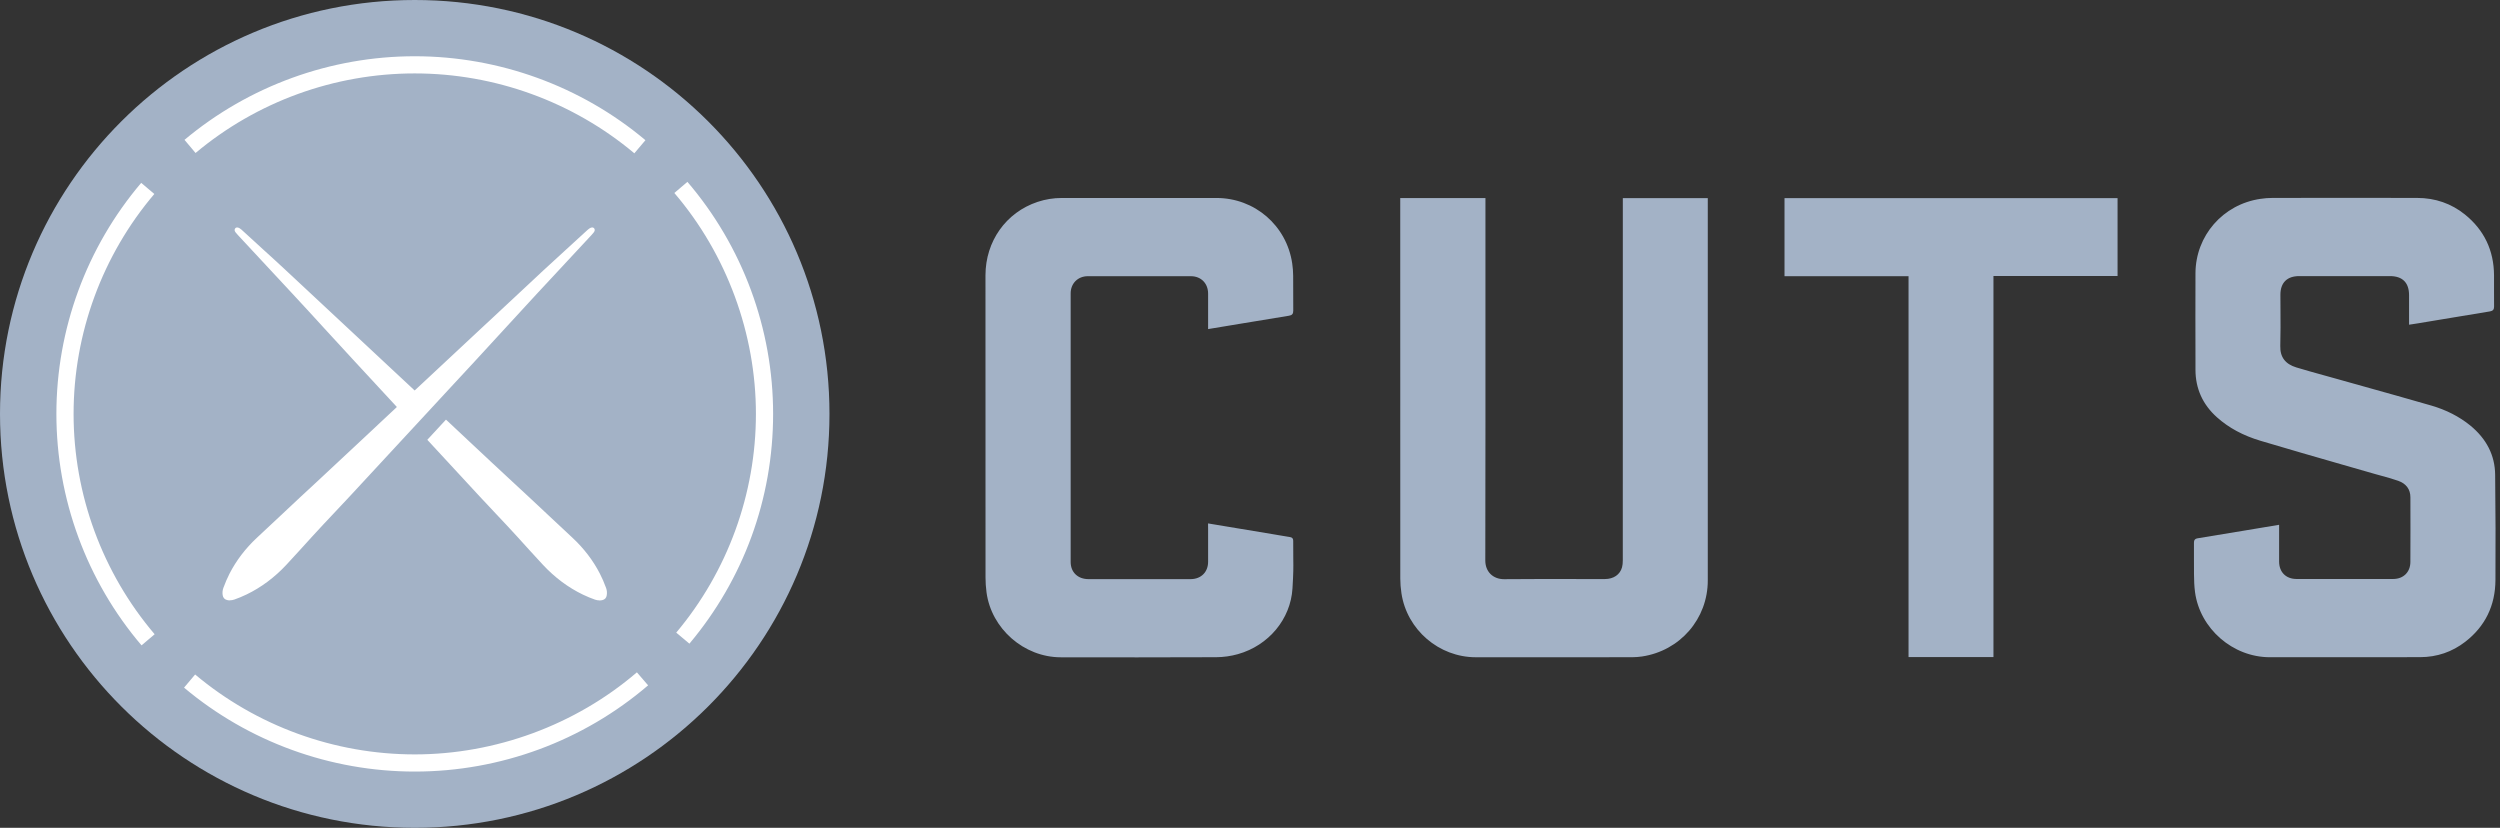 <svg width="302" height="100" viewBox="0 0 302 100" fill="none" xmlns="http://www.w3.org/2000/svg">
<rect x="0" y="0" width="302" height="100" fill="#333333" stroke="none"/>
<g clip-path="url(#clip0_33_267)">
<path d="M291.168 39.049V35.649C291.168 34.064 290.308 33.202 288.72 33.202H277.747C276.201 33.202 275.331 34.064 275.331 35.599C275.331 37.657 275.372 39.719 275.316 41.777C275.272 43.374 276.165 44.162 277.355 44.523C278.922 44.997 280.504 45.421 282.08 45.865C285.945 46.952 289.815 48.016 293.671 49.135C295.359 49.627 296.938 50.391 298.316 51.514C300.165 53.022 301.245 54.941 301.272 57.346C301.319 61.588 301.334 65.832 301.307 70.074C301.289 73.072 300.114 75.554 297.722 77.408C296.152 78.626 294.344 79.233 292.359 79.236C286.304 79.251 280.249 79.242 274.194 79.242C269.79 79.242 265.893 75.859 265.308 71.508C265.213 70.803 265.192 70.083 265.186 69.372C265.168 67.633 265.186 67.314 265.177 65.572C265.177 65.32 265.234 65.213 265.507 65.169C268.133 64.745 270.76 64.301 273.384 63.866C273.966 63.768 274.547 63.673 275.168 63.569V67.829C275.168 69.177 276.058 70.086 277.415 70.089C281.306 70.098 285.2 70.098 289.091 70.089C290.409 70.089 291.317 69.2 291.323 67.888C291.338 65.284 291.332 62.684 291.326 60.08C291.323 58.996 290.732 58.288 289.753 57.941C288.839 57.619 287.889 57.391 286.954 57.121C282.341 55.788 277.723 54.485 273.123 53.107C271.211 52.536 269.43 51.653 267.92 50.308C266.231 48.806 265.367 46.928 265.364 44.668C265.358 40.782 265.349 36.896 265.367 33.01C265.385 28.555 268.644 24.825 273.075 24.168C273.55 24.097 274.034 24.058 274.512 24.058C280.344 24.049 286.176 24.043 292.008 24.058C294.11 24.064 296.021 24.695 297.666 26.019C299.969 27.873 301.117 30.302 301.132 33.255C301.141 35.267 301.126 35.018 301.141 37.029C301.141 37.325 301.049 37.423 300.761 37.471C297.864 37.941 294.973 38.43 292.08 38.91C291.792 38.961 291.504 38.999 291.168 39.049Z" fill="#A3B2C6"/>
<path d="M284.161 79.393C282.499 79.393 280.84 79.393 279.178 79.393H274.194C269.721 79.393 265.753 75.939 265.159 71.528C265.062 70.8 265.041 70.062 265.035 69.375C265.026 68.395 265.026 67.864 265.029 67.278C265.029 66.822 265.029 66.333 265.029 65.575C265.029 65.287 265.106 65.086 265.483 65.024C267.35 64.722 269.22 64.411 271.087 64.1L275.316 63.395V67.829C275.316 69.109 276.141 69.938 277.415 69.941C281.288 69.95 285.218 69.95 289.091 69.941C290.331 69.941 291.168 69.114 291.174 67.888C291.189 65.32 291.183 62.713 291.177 60.19V60.08C291.177 59.111 290.664 58.421 289.702 58.081C289.07 57.858 288.408 57.675 287.767 57.5C287.482 57.423 287.197 57.343 286.912 57.263C285.603 56.884 284.294 56.508 282.986 56.135C279.736 55.202 276.376 54.236 273.078 53.249C270.971 52.618 269.249 51.694 267.819 50.418C266.094 48.883 265.216 46.949 265.213 44.668V43.537C265.204 40.086 265.201 36.52 265.213 33.01C265.231 28.472 268.525 24.692 273.049 24.023C273.541 23.948 274.031 23.91 274.506 23.91C281.021 23.901 286.491 23.895 292.002 23.91C294.181 23.916 296.116 24.588 297.755 25.904C300.076 27.773 301.263 30.246 301.278 33.255C301.281 34.165 301.281 34.612 301.278 35.015C301.278 35.504 301.278 35.927 301.284 37.029C301.287 37.393 301.147 37.556 300.779 37.619C298.85 37.932 296.926 38.252 295 38.575C294.033 38.735 293.065 38.898 292.097 39.058C291.893 39.094 291.688 39.123 291.465 39.156L291.014 39.224V35.652C291.014 34.147 290.219 33.353 288.714 33.353H277.741C276.278 33.353 275.473 34.153 275.473 35.601C275.473 36.215 275.476 36.828 275.482 37.441C275.491 38.863 275.5 40.335 275.459 41.783C275.42 43.125 276.055 43.978 277.394 44.384C278.501 44.719 279.638 45.036 280.733 45.338C281.193 45.465 281.656 45.593 282.116 45.723C283.253 46.043 284.392 46.36 285.532 46.68C288.215 47.429 290.987 48.205 293.706 48.993C295.511 49.517 297.09 50.329 298.405 51.398C300.375 53.007 301.39 55.006 301.414 57.343C301.465 61.733 301.477 66.016 301.45 70.074C301.432 73.158 300.206 75.666 297.808 77.524C296.22 78.753 294.386 79.381 292.353 79.384C289.619 79.39 286.886 79.393 284.155 79.393H284.161ZM275.019 63.744L271.134 64.39C269.267 64.701 267.397 65.012 265.53 65.314C265.349 65.344 265.326 65.373 265.326 65.572C265.329 66.333 265.326 66.822 265.326 67.278C265.326 67.864 265.326 68.392 265.332 69.372C265.338 70.05 265.355 70.779 265.453 71.49C266.026 75.755 269.867 79.097 274.194 79.097H279.178C283.57 79.097 287.966 79.103 292.359 79.091C294.324 79.091 296.098 78.484 297.633 77.296C299.957 75.495 301.144 73.066 301.162 70.077C301.189 66.019 301.177 61.739 301.126 57.352C301.103 55.107 300.126 53.181 298.224 51.632C296.941 50.587 295.395 49.796 293.629 49.28C290.91 48.489 288.138 47.716 285.458 46.967C284.318 46.65 283.178 46.33 282.042 46.01C281.582 45.88 281.122 45.752 280.662 45.625C279.563 45.32 278.427 45.003 277.317 44.668C275.853 44.224 275.132 43.249 275.171 41.777C275.209 40.335 275.2 38.866 275.194 37.444C275.191 36.831 275.186 36.215 275.186 35.601C275.186 33.984 276.12 33.057 277.75 33.057H288.723C290.397 33.057 291.32 33.978 291.32 35.652V38.88L291.433 38.863C291.652 38.83 291.854 38.8 292.059 38.765C293.026 38.605 293.997 38.442 294.965 38.282C296.891 37.962 298.817 37.639 300.743 37.325C300.966 37.29 301.002 37.248 300.999 37.032C300.99 35.927 300.99 35.504 300.993 35.015C300.993 34.612 300.993 34.165 300.993 33.258C300.978 30.344 299.829 27.947 297.582 26.137C296 24.864 294.128 24.215 292.017 24.209C286.506 24.194 281.039 24.2 274.521 24.209C274.061 24.209 273.586 24.245 273.105 24.316C268.73 24.965 265.539 28.623 265.525 33.013C265.51 36.523 265.513 40.089 265.519 43.54V44.671C265.525 46.863 266.367 48.723 268.027 50.202C269.425 51.446 271.107 52.352 273.173 52.971C276.468 53.957 279.828 54.92 283.075 55.853C284.384 56.229 285.692 56.605 287.001 56.982C287.283 57.065 287.568 57.142 287.853 57.219C288.5 57.396 289.168 57.577 289.809 57.805C290.898 58.19 291.477 58.978 291.48 60.083V60.193C291.486 62.716 291.492 65.326 291.48 67.894C291.474 69.274 290.495 70.24 289.1 70.243C285.226 70.252 281.297 70.252 277.423 70.243C275.99 70.24 275.028 69.271 275.028 67.835V63.75L275.019 63.744Z" fill="#A3B2C6"/>
<path d="M240.661 33.193V79.227H230.7V33.22H215.718V24.082H255.653V33.196C250.672 33.193 245.701 33.193 240.661 33.193Z" fill="#A3B2C6"/>
<path d="M240.81 79.375H230.552V33.368H215.569V23.934H255.801V33.344H255.653C250.723 33.341 245.799 33.341 240.81 33.341V79.375ZM230.849 79.079H240.513V33.045H240.661C245.651 33.045 250.574 33.045 255.504 33.045V24.227H215.866V33.069H230.849V79.076V79.079Z" fill="#A3B2C6"/>
<path d="M169.294 24.076H179.291V24.594C179.291 38.966 179.303 53.338 179.273 67.71C179.27 69.15 180.285 70.124 181.698 70.113C185.749 70.074 189.804 70.101 193.858 70.098C194.98 70.098 195.823 69.523 196.084 68.566C196.161 68.285 196.182 67.983 196.182 67.69C196.188 53.33 196.185 38.969 196.185 24.609V24.079H206.152V24.491C206.152 39.701 206.155 54.914 206.152 70.124C206.152 74.704 202.878 78.478 198.325 79.159C197.936 79.218 197.538 79.242 197.144 79.245C190.854 79.251 184.565 79.248 178.276 79.248C173.892 79.248 170.093 75.987 169.437 71.653C169.348 71.069 169.3 70.477 169.3 69.888C169.294 54.799 169.294 39.713 169.294 24.624V24.076Z" fill="#A3B2C6"/>
<path d="M187.711 79.396C186.138 79.396 184.568 79.396 182.995 79.396H178.279C173.824 79.396 169.959 76.075 169.295 71.674C169.203 71.072 169.155 70.471 169.155 69.888C169.149 54.799 169.149 39.713 169.149 24.624V23.928H179.442V34.15C179.445 45.151 179.448 56.526 179.425 67.71C179.425 68.368 179.641 68.934 180.054 69.343C180.457 69.742 181.033 69.965 181.674 69.965H181.698C184.485 69.938 187.323 69.944 190.065 69.947C191.329 69.947 192.594 69.953 193.858 69.95C194.921 69.95 195.698 69.42 195.942 68.528C196.004 68.297 196.034 68.03 196.034 67.69C196.04 56.831 196.037 45.975 196.037 35.116V23.931H206.3V39.701C206.3 49.843 206.3 59.982 206.3 70.124C206.3 74.754 202.955 78.617 198.346 79.304C197.984 79.36 197.589 79.387 197.144 79.393C193.998 79.393 190.854 79.396 187.708 79.396H187.711ZM169.443 24.224V24.624C169.443 39.713 169.443 54.799 169.449 69.888C169.449 70.456 169.493 71.043 169.582 71.629C170.227 75.889 173.963 79.097 178.276 79.097H182.992C187.711 79.097 192.428 79.097 197.144 79.097C197.574 79.094 197.954 79.067 198.304 79.014C202.765 78.347 206.006 74.609 206.006 70.124C206.006 59.985 206.006 49.843 206.006 39.701V24.227H196.336V35.116C196.336 45.975 196.336 56.831 196.334 67.69C196.334 68.06 196.301 68.35 196.23 68.605C195.954 69.618 195.045 70.246 193.861 70.246C192.597 70.246 191.332 70.246 190.068 70.243C187.325 70.24 184.491 70.234 181.704 70.261C180.965 70.261 180.312 70.015 179.846 69.553C179.383 69.094 179.128 68.439 179.128 67.71C179.151 56.523 179.149 45.148 179.146 34.15V24.224H169.446H169.443Z" fill="#A3B2C6"/>
<path d="M146.081 63.395C148.705 63.83 151.27 64.257 153.834 64.683C154.49 64.793 155.143 64.917 155.802 65.012C156.007 65.042 156.072 65.119 156.072 65.317C156.051 68.338 156.167 68.057 155.983 71.07C155.76 74.698 153.145 77.844 149.501 78.869C148.67 79.103 147.779 79.23 146.912 79.233C140.659 79.263 134.408 79.251 128.154 79.248C123.747 79.248 119.894 75.886 119.319 71.523C119.244 70.951 119.2 70.37 119.2 69.793C119.194 57.616 119.194 45.438 119.194 33.264C119.194 29.224 121.642 25.776 125.388 24.523C126.32 24.212 127.282 24.061 128.261 24.061C134.488 24.055 140.718 24.055 146.945 24.058C151.477 24.061 155.288 27.352 155.953 31.834C156.024 32.319 156.063 32.814 156.066 33.306C156.078 35.761 156.066 35.059 156.078 37.515C156.081 37.82 156.001 37.936 155.686 37.986C152.801 38.451 149.922 38.937 147.04 39.414C146.737 39.464 146.432 39.511 146.084 39.571V35.456C146.084 34.144 145.17 33.211 143.858 33.208C139.706 33.202 135.554 33.202 131.404 33.208C130.11 33.211 129.184 34.144 129.184 35.427C129.181 46.247 129.181 57.065 129.184 67.885C129.184 69.203 130.11 70.095 131.482 70.098C135.04 70.101 138.599 70.101 142.158 70.101C142.728 70.101 143.294 70.11 143.864 70.098C145.197 70.077 146.087 69.177 146.087 67.853V63.833C146.081 63.7 146.081 63.566 146.081 63.395Z" fill="#A3B2C6"/>
<path d="M137.064 79.402C135.195 79.402 133.334 79.402 131.496 79.402H128.154C123.699 79.402 119.752 75.951 119.17 71.546C119.09 70.933 119.051 70.344 119.051 69.796C119.045 57.618 119.045 45.441 119.045 33.267C119.045 29.15 121.518 25.664 125.341 24.387C126.276 24.076 127.258 23.916 128.261 23.916C134.488 23.91 140.718 23.91 146.945 23.916C151.572 23.916 155.422 27.242 156.099 31.819C156.173 32.316 156.211 32.817 156.214 33.312C156.22 34.541 156.22 34.979 156.22 35.418C156.22 35.856 156.22 36.294 156.226 37.521C156.229 37.909 156.09 38.078 155.71 38.14C153.7 38.463 151.691 38.797 149.685 39.132L146.696 39.627C146.509 39.657 146.319 39.689 146.111 39.725L145.939 39.754V35.465C145.939 34.23 145.084 33.368 143.861 33.365C139.709 33.359 135.557 33.359 131.407 33.365C130.208 33.365 129.336 34.239 129.336 35.435C129.333 46.256 129.333 57.074 129.336 67.894C129.336 69.126 130.199 69.956 131.484 69.959C135.043 69.959 138.602 69.959 142.161 69.959H142.674C143.072 69.962 143.467 69.965 143.861 69.959C145.105 69.938 145.939 69.097 145.939 67.861V63.842C145.933 63.715 145.933 63.578 145.933 63.404V63.229L153.858 64.547C154.077 64.582 154.297 64.621 154.514 64.659C154.941 64.734 155.383 64.811 155.822 64.876C156.099 64.914 156.22 65.053 156.22 65.326C156.214 66.371 156.22 67.023 156.229 67.547C156.244 68.558 156.25 69.111 156.131 71.087C155.906 74.787 153.255 77.974 149.542 79.02C148.693 79.26 147.785 79.387 146.915 79.39C143.645 79.405 140.341 79.411 137.067 79.411L137.064 79.402ZM139.151 24.206C135.521 24.206 131.891 24.206 128.261 24.212C127.291 24.212 126.338 24.366 125.436 24.665C121.734 25.904 119.342 29.28 119.342 33.267C119.342 45.441 119.342 57.618 119.348 69.796C119.348 70.332 119.387 70.906 119.467 71.508C120.028 75.767 123.845 79.103 128.154 79.103H131.496C136.548 79.109 141.772 79.111 146.912 79.088C147.755 79.088 148.637 78.96 149.462 78.729C153.056 77.719 155.618 74.639 155.837 71.063C155.956 69.1 155.95 68.549 155.935 67.544C155.929 67.02 155.917 66.366 155.926 65.317C155.926 65.196 155.917 65.181 155.784 65.16C155.342 65.098 154.896 65.018 154.466 64.944C154.249 64.905 154.03 64.867 153.813 64.831L146.233 63.572C146.233 63.664 146.233 63.747 146.239 63.83V67.856C146.239 69.266 145.286 70.225 143.87 70.249C143.472 70.258 143.075 70.255 142.674 70.255H142.161C138.602 70.255 135.043 70.255 131.484 70.249C130.021 70.246 129.039 69.298 129.039 67.888C129.036 57.068 129.036 46.25 129.039 35.43C129.039 34.061 130.036 33.066 131.407 33.063C135.557 33.057 139.709 33.057 143.861 33.063C145.259 33.066 146.236 34.052 146.236 35.459V39.399C146.378 39.375 146.515 39.351 146.648 39.331L149.637 38.836C151.646 38.501 153.653 38.166 155.665 37.844C155.897 37.805 155.935 37.761 155.932 37.521C155.926 36.291 155.926 35.853 155.926 35.415C155.926 34.976 155.926 34.538 155.92 33.312C155.917 32.832 155.879 32.343 155.808 31.86C155.152 27.432 151.424 24.215 146.948 24.212C144.351 24.212 141.751 24.212 139.154 24.212L139.151 24.206Z" fill="#A3B2C6"/>
<path d="M50.101 100C77.772 100 100.201 77.616 100.201 50C100.201 22.385 77.772 0 50.101 0C22.43 0 0 22.385 0 50C0 77.616 22.43 100 50.101 100Z" fill="#A3B2C6"/>
<path d="M52.039 49.174C53.766 47.31 55.496 45.427 57.224 43.572C59.741 40.868 62.21 38.119 64.724 35.415C66.932 33.039 69.141 30.666 71.349 28.291C71.423 28.211 71.497 28.128 71.566 28.042C71.613 27.98 71.637 27.965 71.681 27.867C71.72 27.793 71.693 27.693 71.637 27.654C71.56 27.604 71.497 27.633 71.447 27.645C71.37 27.672 71.346 27.687 71.281 27.731C71.18 27.804 71.083 27.883 70.99 27.968C69.307 29.538 67.443 31.188 65.76 32.761C62.905 35.438 60.008 38.116 57.153 40.791C54.802 42.995 52.445 45.175 50.098 47.376C47.747 45.175 45.39 42.995 43.043 40.791C40.187 38.113 37.291 35.435 34.435 32.761C32.755 31.188 30.888 29.538 29.206 27.968C29.113 27.881 29.016 27.802 28.915 27.731C28.849 27.687 28.826 27.669 28.748 27.645C28.698 27.633 28.636 27.607 28.558 27.654C28.502 27.693 28.475 27.793 28.514 27.867C28.558 27.965 28.582 27.983 28.63 28.042C28.698 28.128 28.772 28.211 28.846 28.291C31.055 30.666 33.263 33.042 35.471 35.415C37.988 38.119 40.457 40.868 42.971 43.572C44.699 45.43 46.429 47.313 48.157 49.174C45.174 51.949 40.733 56.141 38.418 58.273C35.973 60.524 33.575 62.808 31.138 65.071C29.799 66.315 28.692 67.74 27.858 69.369C27.576 69.92 27.336 70.492 27.119 71.075C27.024 71.336 27.003 71.603 27.045 71.872C27.083 72.124 27.214 72.284 27.475 72.346C27.751 72.408 28.009 72.382 28.271 72.293C28.763 72.121 29.241 71.919 29.71 71.694C31.538 70.815 33.12 69.603 34.498 68.125C35.533 67.011 36.554 65.883 37.575 64.754C39.08 63.093 40.638 61.49 42.161 59.843C44.812 56.976 49.388 52.029 52.039 49.174Z" fill="white"/>
<path d="M27.775 72.527C27.662 72.527 27.552 72.515 27.442 72.488C27.131 72.414 26.947 72.213 26.899 71.893C26.852 71.594 26.882 71.3 26.98 71.025C27.22 70.376 27.463 69.814 27.724 69.301C28.544 67.704 29.657 66.244 31.034 64.962C32.067 64.002 33.094 63.036 34.121 62.074C35.489 60.788 36.905 59.458 38.315 58.164C39.635 56.946 41.606 55.098 43.693 53.143C45.183 51.745 46.687 50.335 47.943 49.165C47.168 48.333 46.394 47.491 45.619 46.653C44.699 45.658 43.779 44.66 42.859 43.67C41.624 42.34 40.377 40.981 39.175 39.663C37.929 38.3 36.641 36.887 35.358 35.513C33.263 33.261 31.167 31.007 29.072 28.753L28.734 28.389C28.657 28.306 28.579 28.22 28.511 28.131L28.487 28.104C28.446 28.054 28.416 28.016 28.375 27.927C28.306 27.796 28.351 27.613 28.47 27.53C28.597 27.45 28.704 27.479 28.76 27.494C28.882 27.53 28.921 27.556 28.983 27.601C29.152 27.719 29.158 27.725 29.3 27.859C30.114 28.617 30.986 29.411 31.832 30.175C32.732 30.992 33.664 31.837 34.53 32.651C35.901 33.937 37.285 35.222 38.665 36.508C40.158 37.897 41.654 39.289 43.138 40.681C44.426 41.89 45.717 43.093 47.008 44.295C48.035 45.252 49.065 46.209 50.092 47.171C51.234 46.102 52.377 45.036 53.523 43.969C54.698 42.876 55.873 41.78 57.046 40.681C58.417 39.396 59.8 38.11 61.183 36.825C62.676 35.436 64.172 34.043 65.653 32.651C66.511 31.852 67.428 31.016 68.316 30.21C69.173 29.431 70.058 28.629 70.883 27.859C71.028 27.728 71.031 27.722 71.189 27.61C71.269 27.556 71.301 27.536 71.393 27.503L71.426 27.494C71.48 27.479 71.592 27.45 71.714 27.527C71.839 27.613 71.88 27.796 71.809 27.933C71.77 28.018 71.741 28.054 71.708 28.093L71.681 28.128C71.61 28.22 71.533 28.306 71.456 28.389L64.831 35.513C63.596 36.84 62.353 38.202 61.148 39.517C59.901 40.883 58.61 42.293 57.331 43.67C56.295 44.781 55.259 45.907 54.22 47.026C53.529 47.776 52.837 48.525 52.146 49.269C49.495 52.124 44.918 57.071 42.268 59.938C41.636 60.619 41.001 61.295 40.362 61.97C39.478 62.906 38.564 63.875 37.682 64.846L37.638 64.894C36.647 65.987 35.623 67.118 34.602 68.217C33.171 69.754 31.544 70.966 29.77 71.819C29.268 72.059 28.793 72.257 28.315 72.423C28.128 72.488 27.947 72.518 27.769 72.518L27.775 72.527ZM28.651 27.776C28.651 27.776 28.642 27.776 28.636 27.782C28.677 27.867 28.689 27.885 28.719 27.918L28.745 27.95C28.811 28.033 28.885 28.113 28.956 28.19L29.295 28.555C31.39 30.809 33.486 33.063 35.581 35.314C36.863 36.691 38.151 38.102 39.398 39.467C40.603 40.782 41.846 42.145 43.081 43.472C44.001 44.461 44.921 45.456 45.844 46.455C46.652 47.328 47.459 48.202 48.266 49.073L48.367 49.183L48.26 49.283C46.981 50.474 45.435 51.925 43.9 53.362C41.814 55.317 39.843 57.165 38.522 58.386C37.115 59.68 35.7 61.01 34.331 62.293C33.304 63.255 32.278 64.221 31.242 65.181C29.888 66.44 28.796 67.87 27.992 69.437C27.736 69.938 27.496 70.489 27.259 71.129C27.175 71.357 27.155 71.6 27.193 71.852C27.223 72.053 27.318 72.159 27.511 72.204C27.742 72.257 27.971 72.24 28.223 72.154C28.689 71.991 29.155 71.798 29.648 71.561C31.39 70.723 32.984 69.532 34.391 68.024C35.412 66.928 36.436 65.797 37.424 64.704L37.469 64.656C38.35 63.682 39.267 62.713 40.152 61.774C40.787 61.099 41.425 60.427 42.054 59.745C44.705 56.878 49.281 51.931 51.932 49.076C52.623 48.33 53.315 47.583 54.007 46.834C55.042 45.711 56.081 44.588 57.117 43.475C58.396 42.1 59.687 40.69 60.934 39.325C62.139 38.007 63.383 36.647 64.617 35.317L71.242 28.193C71.313 28.116 71.385 28.036 71.453 27.953L71.485 27.912C71.512 27.882 71.524 27.864 71.551 27.808V27.773C71.551 27.773 71.545 27.773 71.515 27.785C71.441 27.808 71.429 27.817 71.37 27.856C71.277 27.923 71.186 27.998 71.097 28.081C70.269 28.851 69.384 29.657 68.526 30.436C67.639 31.241 66.722 32.074 65.867 32.873C64.383 34.266 62.89 35.655 61.394 37.047C60.011 38.333 58.631 39.618 57.26 40.904C56.084 42.005 54.909 43.099 53.736 44.191C52.558 45.288 51.38 46.386 50.205 47.485L50.104 47.58L50.003 47.485C48.943 46.493 47.88 45.504 46.818 44.514C45.527 43.312 44.236 42.109 42.948 40.901C41.464 39.508 39.971 38.119 38.478 36.727C37.095 35.441 35.715 34.156 34.34 32.87C33.474 32.059 32.545 31.215 31.645 30.397C30.799 29.63 29.927 28.836 29.111 28.078C29.023 27.995 28.931 27.92 28.834 27.853C28.772 27.811 28.763 27.802 28.71 27.788C28.677 27.779 28.665 27.776 28.657 27.776H28.651Z" fill="white"/>
<path d="M73.076 71.072C72.862 70.492 72.622 69.92 72.337 69.369C71.5 67.74 70.393 66.315 69.058 65.071C66.624 62.808 64.222 60.524 61.777 58.273C59.904 56.549 56.639 53.475 53.882 50.895L51.822 53.122C53.894 55.358 55.962 57.598 58.034 59.843C59.554 61.49 61.115 63.093 62.62 64.754C63.641 65.883 64.662 67.011 65.698 68.125C67.075 69.603 68.657 70.815 70.485 71.694C70.954 71.919 71.432 72.121 71.925 72.293C72.186 72.382 72.447 72.408 72.72 72.346C72.984 72.287 73.115 72.124 73.15 71.872C73.192 71.6 73.171 71.333 73.076 71.072Z" fill="white"/>
<path d="M72.42 72.53C72.242 72.53 72.064 72.497 71.877 72.435C71.399 72.269 70.922 72.071 70.42 71.831C68.645 70.978 67.019 69.766 65.588 68.229C64.561 67.124 63.531 65.987 62.537 64.888L62.51 64.858C61.646 63.904 60.75 62.956 59.883 62.038C59.227 61.345 58.575 60.652 57.925 59.95C55.853 57.705 53.784 55.465 51.712 53.229L51.62 53.128L53.873 50.69L53.983 50.791C54.79 51.546 55.642 52.346 56.491 53.143C58.58 55.101 60.554 56.952 61.878 58.17C63.323 59.499 64.778 60.865 66.188 62.186C67.176 63.113 68.167 64.043 69.162 64.968C70.539 66.25 71.652 67.71 72.471 69.307C72.735 69.817 72.978 70.379 73.216 71.028C73.317 71.303 73.344 71.597 73.296 71.902C73.251 72.225 73.067 72.426 72.753 72.497C72.643 72.521 72.533 72.536 72.42 72.536V72.53ZM52.024 53.122C54.066 55.326 56.102 57.53 58.144 59.742C58.791 60.444 59.444 61.138 60.1 61.828C60.97 62.746 61.866 63.697 62.733 64.654L62.759 64.683C63.754 65.782 64.784 66.92 65.808 68.022C67.215 69.529 68.808 70.72 70.551 71.558C71.04 71.792 71.506 71.988 71.975 72.151C72.225 72.237 72.459 72.251 72.688 72.201C72.88 72.156 72.975 72.053 73.005 71.851C73.044 71.594 73.023 71.354 72.94 71.123C72.705 70.489 72.468 69.938 72.21 69.437C71.405 67.87 70.31 66.437 68.96 65.178C67.965 64.254 66.974 63.324 65.986 62.397C64.579 61.075 63.124 59.713 61.679 58.383C60.355 57.163 58.382 55.314 56.292 53.353C55.482 52.595 54.669 51.831 53.894 51.105L52.027 53.122H52.024Z" fill="white"/>
<path d="M17.889 77.287C11.629 69.932 7.851 60.406 7.851 50C7.851 39.594 11.611 30.107 17.85 22.761" fill="#A3B2C6"/>
<path d="M17.096 77.959C10.463 70.166 6.812 60.237 6.812 50C6.812 39.763 10.451 29.87 17.058 22.091L18.642 23.433C12.353 30.838 8.889 40.276 8.889 50.003C8.889 59.73 12.368 69.2 18.681 76.617L17.099 77.959H17.096Z" fill="white"/>
<path d="M77.611 82.005C70.221 88.338 60.608 92.168 50.101 92.168C39.594 92.168 30.25 88.448 22.901 82.272" fill="#A3B2C6"/>
<path d="M50.101 93.205C39.911 93.205 30.013 89.603 22.234 83.066L23.572 81.478C30.98 87.701 40.401 91.132 50.104 91.132C59.806 91.132 69.479 87.613 76.938 81.218L78.291 82.79C70.456 89.505 60.444 93.205 50.104 93.205H50.101Z" fill="white"/>
<path d="M82.251 22.639C88.549 30.003 92.354 39.559 92.354 50C92.354 60.441 88.644 69.76 82.485 77.088" fill="#A3B2C6"/>
<path d="M83.28 77.755L81.689 76.422C87.896 69.034 91.315 59.654 91.315 50C91.315 40.347 87.816 30.744 81.461 23.312L83.04 21.967C89.715 29.772 93.392 39.728 93.392 50C93.392 60.273 89.801 69.994 83.28 77.755Z" fill="white"/>
<path d="M22.955 17.687C30.298 11.537 39.766 7.832 50.101 7.832C60.435 7.832 69.951 11.552 77.3 17.728" fill="#A3B2C6"/>
<path d="M76.632 18.522C69.224 12.299 59.803 8.869 50.101 8.869C40.398 8.869 31.025 12.281 23.623 18.481L22.287 16.893C30.063 10.382 39.941 6.795 50.101 6.795C60.26 6.795 70.188 10.397 77.968 16.934L76.629 18.519L76.632 18.522Z" fill="white"/>
</g>
<defs>
<clipPath id="clip0_33_267">
<rect width="302" height="100" fill="white"/>
</clipPath>
</defs>
</svg>
